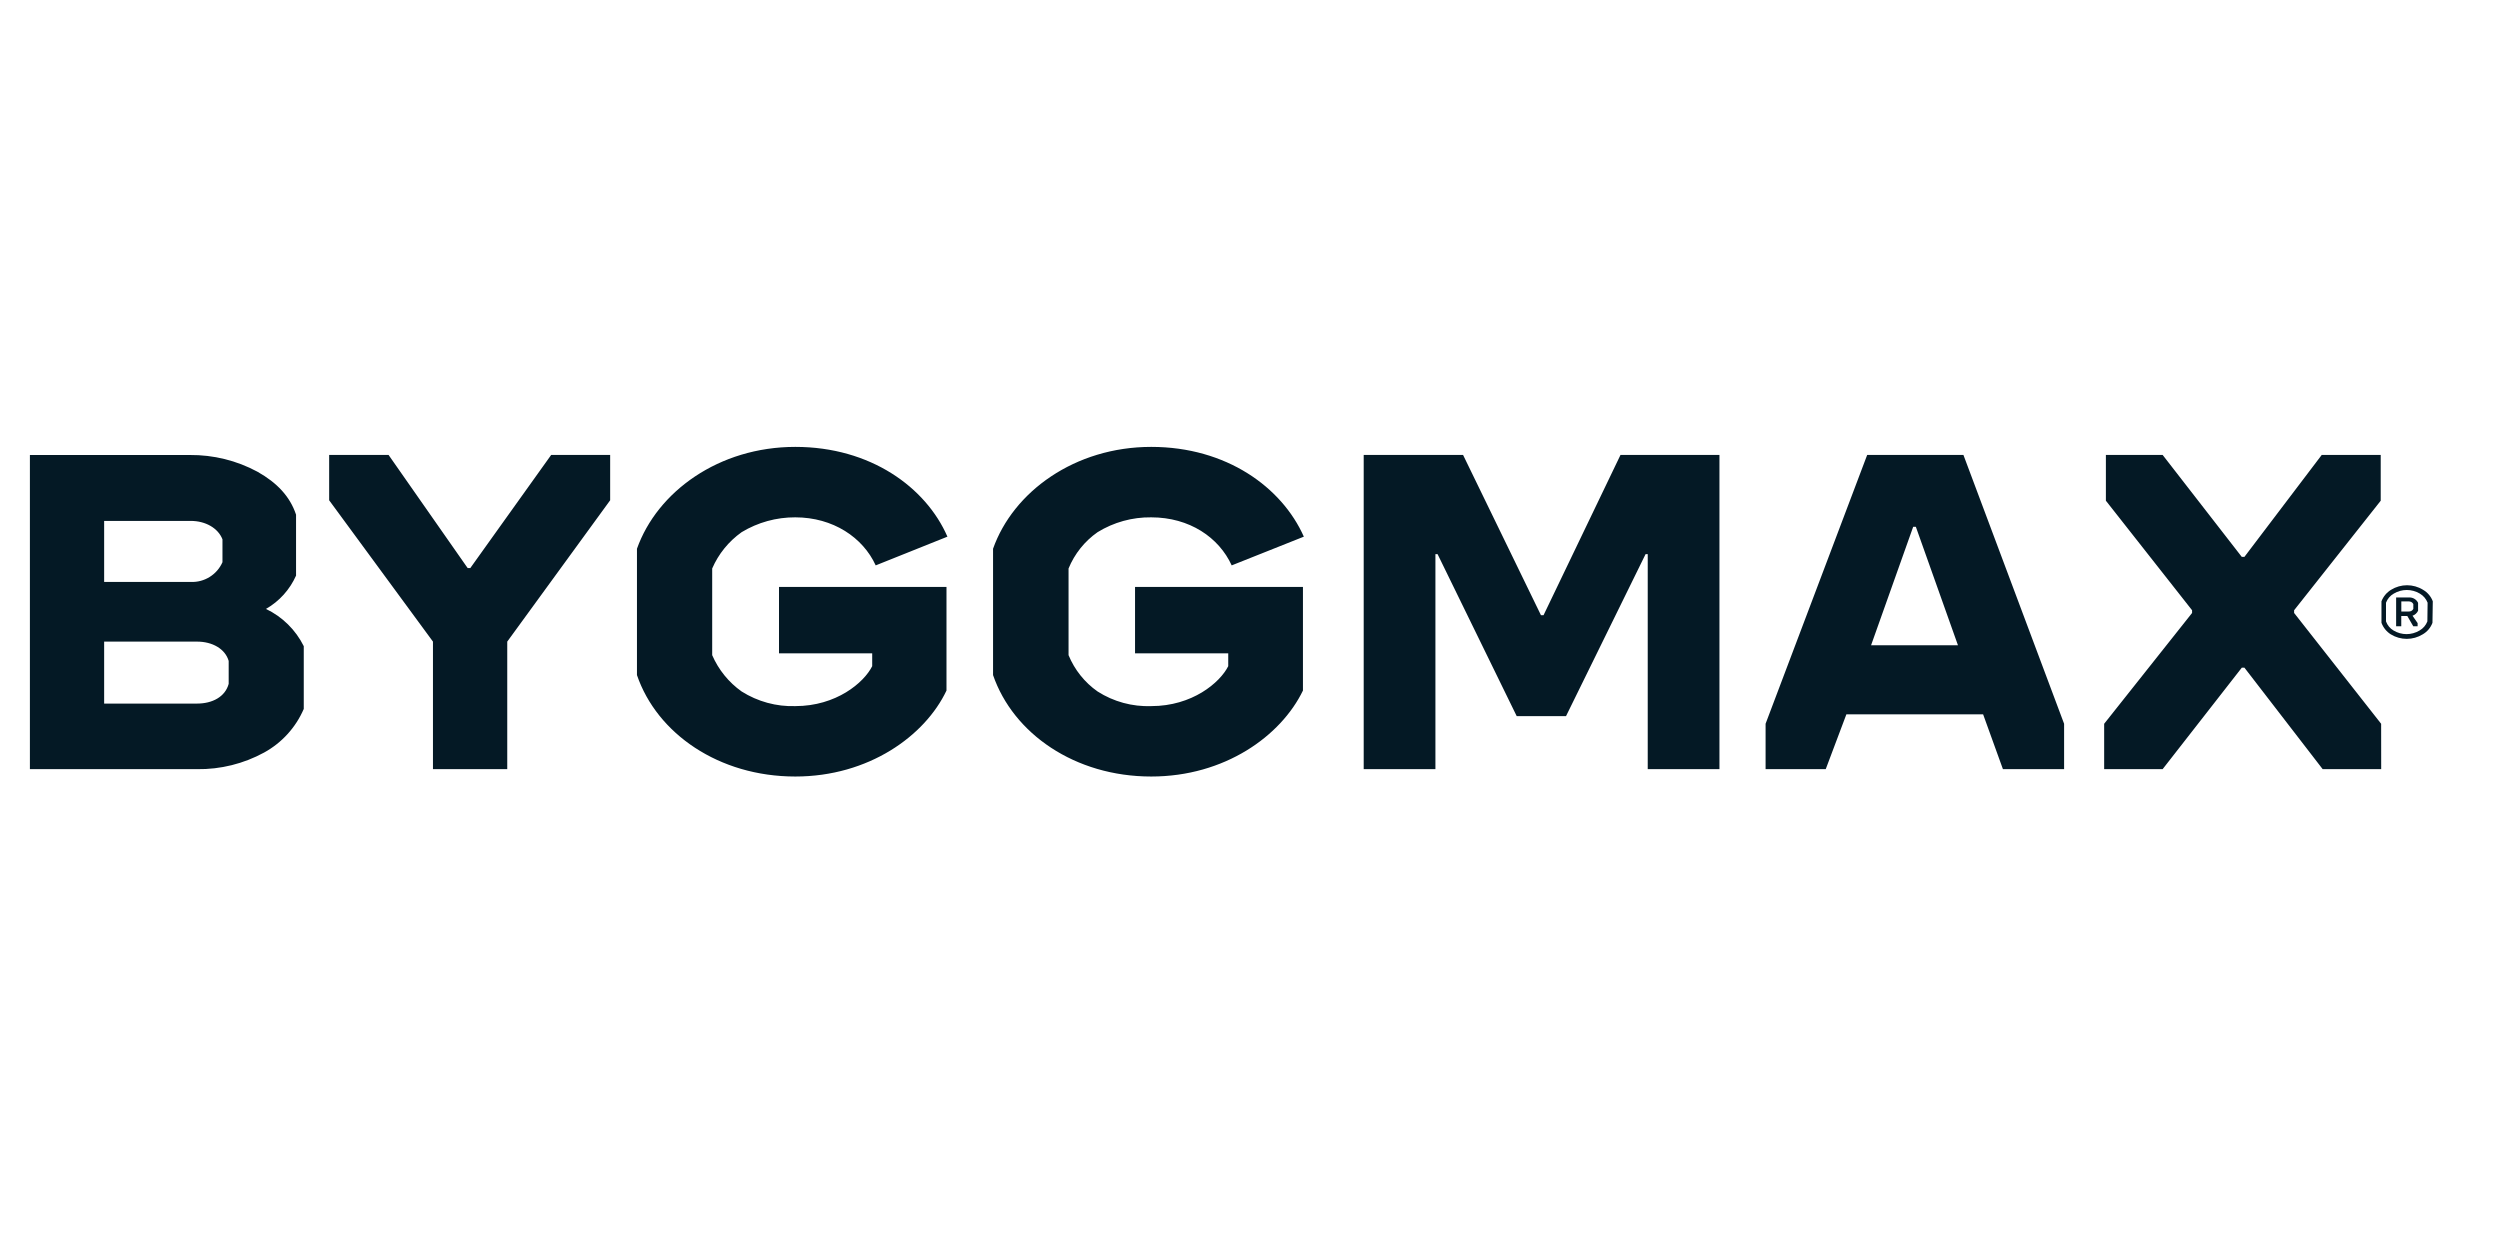 <svg width="250" height="124" viewBox="0 0 250 124" fill="none" xmlns="http://www.w3.org/2000/svg">
<g clip-path="url(#clip0_4132_277)">
<path d="M238.119 76.916H232.268L224.443 66.767H224.181L216.262 76.916H210.416V72.378L219.208 61.297V61.025L210.589 50.071V45.491H216.262L224.176 55.686H224.443L232.175 45.491H238.072V50.071L229.411 61.025V61.297L238.114 72.378L238.119 76.916ZM187.107 64.527L191.318 52.681H191.585L195.796 64.527H187.107ZM196.343 45.491H186.719L176.559 72.374V76.916H182.573L184.637 71.436H198.313L200.293 76.916H206.41V72.378L196.343 45.495V45.491ZM162.051 45.491H171.945V76.916H164.773V55.414H164.558L156.602 71.614H151.671L143.757 55.414H143.542V76.916H136.37V45.491H146.306L154.094 61.517H154.356L162.051 45.491ZM113.504 65.338V58.691H130.295V69.055C128.1 73.592 122.478 77.652 115.124 77.652C107.476 77.652 101.322 73.353 99.305 67.508V54.875C101.322 49.175 107.476 44.689 115.124 44.689C122.642 44.689 128.194 48.73 130.384 53.666L123.169 56.539C121.895 53.75 118.958 51.734 115.12 51.734C113.228 51.711 111.375 52.222 109.759 53.216C108.466 54.12 107.457 55.381 106.855 56.849V65.516C107.457 66.978 108.466 68.244 109.759 69.149C111.361 70.171 113.233 70.681 115.129 70.611C119.215 70.611 121.988 68.277 122.824 66.617V65.333H113.504V65.338ZM77.9 65.338V58.691H94.649V69.055C92.497 73.592 86.865 77.652 79.53 77.652C71.877 77.652 65.695 73.353 63.696 67.508V54.875C65.718 49.175 71.877 44.689 79.53 44.689C87.047 44.689 92.59 48.73 94.743 53.666L87.57 56.539C86.296 53.75 83.307 51.734 79.53 51.734C77.639 51.725 75.785 52.236 74.165 53.216C72.871 54.135 71.849 55.391 71.219 56.849V65.516C71.853 66.974 72.871 68.234 74.165 69.149C75.771 70.161 77.639 70.672 79.53 70.611C83.616 70.611 86.389 68.277 87.22 66.617V65.333H77.9V65.338ZM61.016 45.491V50.028L50.725 64.161V76.916H43.296V64.161L32.916 50.028V45.491H38.855L46.765 56.806H47.031L55.119 45.491H61.016ZM22.868 68.385C22.517 69.683 21.238 70.358 19.702 70.358H10.415V64.161H19.702C21.238 64.161 22.517 64.883 22.868 66.092V68.385ZM10.415 52.091H19.081C20.538 52.091 21.808 52.803 22.247 53.933V56.221C21.696 57.467 20.439 58.25 19.081 58.194H10.415V52.091ZM26.603 60.889C27.929 60.13 28.98 58.963 29.605 57.561V51.467C29.008 49.667 27.719 48.28 25.739 47.169C23.666 46.053 21.345 45.481 18.992 45.5H2.99V76.916H19.702C22.046 76.949 24.357 76.377 26.416 75.252C28.181 74.281 29.577 72.749 30.376 70.892V64.616C29.563 62.984 28.233 61.672 26.589 60.889H26.603ZM242.76 60.27C242.611 59.886 242.34 59.567 241.985 59.361C241.178 58.878 240.178 58.878 239.375 59.361C239.02 59.563 238.745 59.886 238.6 60.27V62.141C238.735 62.52 239.002 62.844 239.352 63.05C240.155 63.533 241.154 63.533 241.957 63.05C242.312 62.849 242.588 62.525 242.737 62.141L242.76 60.27ZM243.246 62.281C243.064 62.769 242.723 63.172 242.279 63.43C241.294 64.039 240.057 64.039 239.072 63.43C238.651 63.163 238.325 62.76 238.147 62.281V60.13C238.334 59.647 238.67 59.244 239.104 58.981C240.085 58.372 241.327 58.372 242.308 58.981C242.751 59.239 243.097 59.642 243.279 60.13L243.246 62.281Z" fill="#041925"/>
<path d="M240.851 61.152C240.944 61.156 241.033 61.138 241.117 61.105C241.21 61.058 241.285 60.983 241.332 60.889V60.406C241.285 60.313 241.21 60.238 241.117 60.191C241.033 60.158 240.944 60.139 240.855 60.139H240.132V61.152H240.855H240.851ZM240.729 61.597H240.127V62.628H239.613V59.745H240.949C241.126 59.745 241.299 59.792 241.448 59.886C241.607 59.98 241.728 60.116 241.808 60.285V61.077C241.696 61.311 241.495 61.489 241.252 61.574L241.761 62.309V62.628H241.327L240.729 61.597Z" fill="#041925"/>
</g>
<defs>
<clipPath id="clip0_4132_277">
<rect width="250" height="124" fill="white"/>
</clipPath>
</defs>
</svg>

